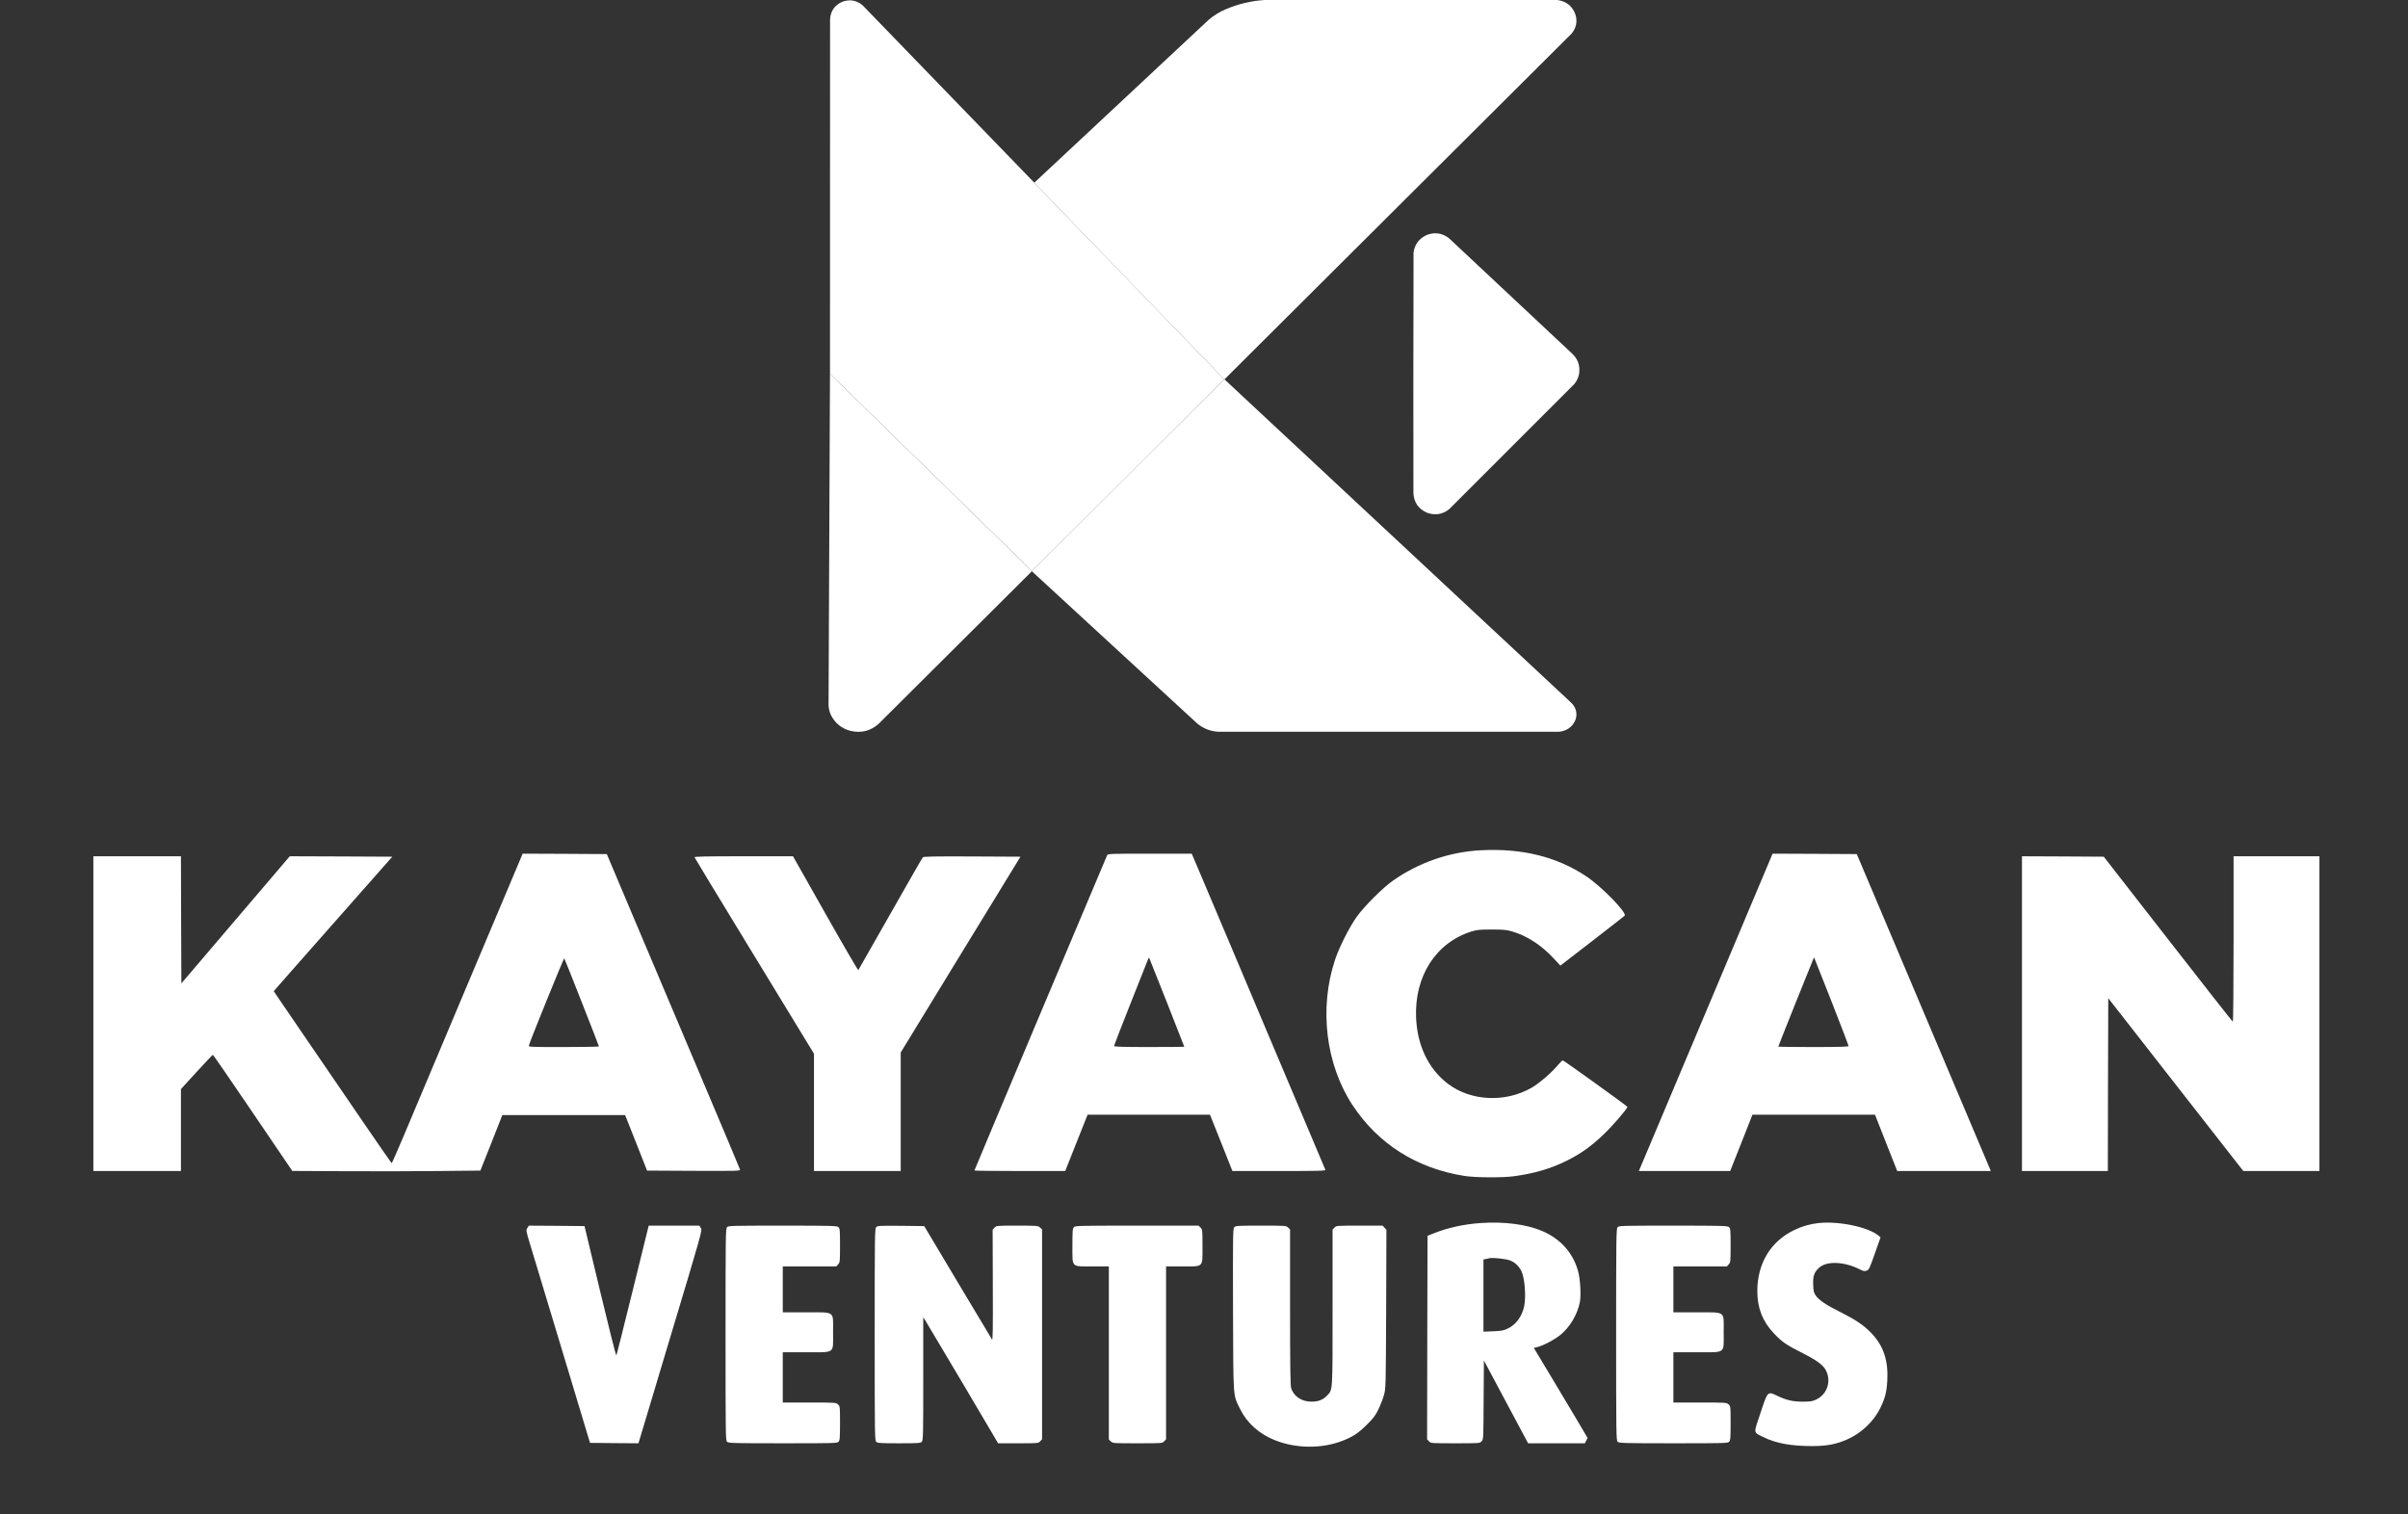 <svg xmlns="http://www.w3.org/2000/svg" width="97" height="61" viewBox="0 0 97 61" fill="none">
  <rect x="0" y="0" width="97" height="61" fill="#333333" stroke="none"/>
  <g clip-path="url(#clip0_3237_22828)">
    <path fill-rule="evenodd" clip-rule="evenodd" d="M50.942 -0C54.874 -0 58.807 -0 62.739 -0C63.113 0.054 63.358 0.261 63.475 0.621C63.542 0.895 63.486 1.14 63.306 1.355C58.648 6 53.987 10.643 49.325 15.283C49.322 15.283 49.319 15.283 49.316 15.283C46.786 12.662 44.253 10.043 41.718 7.426C41.699 7.405 41.681 7.383 41.664 7.361C44.005 5.176 46.345 2.989 48.684 0.801C48.896 0.62 49.131 0.475 49.39 0.367C49.888 0.157 50.404 0.035 50.942 -0Z" fill="white"/>
    <path fill-rule="evenodd" clip-rule="evenodd" d="M41.665 7.361C41.681 7.383 41.699 7.405 41.718 7.427C44.254 10.043 46.786 12.662 49.316 15.283C46.734 17.858 44.151 20.432 41.567 23.004C38.854 20.358 36.144 17.709 33.434 15.059C33.433 10.295 33.434 5.531 33.437 0.766C33.463 0.431 33.63 0.199 33.939 0.068C34.237 -0.037 34.506 0.012 34.748 0.213C37.053 2.596 39.358 4.979 41.665 7.361Z" fill="white"/>
    <path opacity="0.998" fill-rule="evenodd" clip-rule="evenodd" d="M57.761 9.399C57.997 9.389 58.204 9.46 58.383 9.611C60.028 11.155 61.675 12.698 63.323 14.239C63.563 14.461 63.658 14.734 63.61 15.059C63.581 15.213 63.518 15.35 63.419 15.47C61.739 17.15 60.058 18.831 58.378 20.511C58.108 20.726 57.811 20.774 57.485 20.656C57.148 20.51 56.965 20.254 56.936 19.887C56.931 16.648 56.933 13.409 56.941 10.17C56.988 9.847 57.159 9.616 57.453 9.476C57.552 9.434 57.655 9.408 57.761 9.399Z" fill="white"/>
    <path opacity="0.999" fill-rule="evenodd" clip-rule="evenodd" d="M33.434 15.059C36.143 17.709 38.854 20.358 41.566 23.005C41.566 23.008 41.566 23.011 41.566 23.014C39.506 25.061 37.448 27.11 35.392 29.162C35.068 29.447 34.694 29.543 34.271 29.447C33.904 29.354 33.637 29.138 33.469 28.8C33.416 28.681 33.385 28.556 33.376 28.426C33.394 23.971 33.413 19.515 33.434 15.059Z" fill="white"/>
    <path fill-rule="evenodd" clip-rule="evenodd" d="M49.316 15.283C49.319 15.283 49.322 15.283 49.325 15.283C53.942 19.591 58.559 23.898 63.178 28.204C63.235 28.256 63.29 28.31 63.344 28.365C63.493 28.543 63.537 28.744 63.475 28.968C63.374 29.239 63.181 29.405 62.898 29.466C62.865 29.472 62.832 29.477 62.8 29.48C58.221 29.483 53.642 29.483 49.063 29.48C48.741 29.457 48.457 29.342 48.213 29.134C45.998 27.093 43.782 25.053 41.566 23.014C41.566 23.011 41.566 23.008 41.566 23.004C44.151 20.432 46.734 17.858 49.316 15.283Z" fill="white"/>
    <path d="M59.635 34.255C58.37 34.325 57.155 34.747 56.117 35.474C55.702 35.764 54.954 36.511 54.647 36.941C54.35 37.36 53.941 38.174 53.777 38.67C53.131 40.619 53.403 42.879 54.483 44.521C55.517 46.09 57.075 47.075 58.999 47.375C59.429 47.442 60.501 47.449 60.962 47.389C61.804 47.277 62.465 47.085 63.128 46.753C63.673 46.481 64.117 46.167 64.609 45.691C64.976 45.339 65.556 44.664 65.556 44.591C65.556 44.563 63.027 42.743 62.954 42.719C62.936 42.715 62.842 42.803 62.744 42.921C62.496 43.222 62 43.644 61.693 43.823C60.638 44.427 59.261 44.364 58.336 43.669C57.546 43.075 57.089 42.125 57.043 40.993C56.977 39.323 57.843 37.978 59.268 37.528C59.499 37.458 59.6 37.447 60.089 37.447C60.564 37.447 60.687 37.458 60.92 37.528C61.504 37.696 62.091 38.076 62.58 38.604L62.856 38.901L64.127 37.919C64.826 37.378 65.42 36.916 65.444 36.892C65.556 36.784 64.526 35.722 63.897 35.303C62.713 34.513 61.298 34.164 59.635 34.255Z" fill="white"/>
    <path d="M21.007 34.503C20.979 34.566 20.011 36.864 18.852 39.613C17.695 42.359 16.536 45.115 16.274 45.733C16.012 46.355 15.788 46.862 15.778 46.862C15.767 46.858 15.303 46.188 14.74 45.367C14.181 44.546 13.116 42.991 12.375 41.908C11.635 40.825 11.027 39.938 11.027 39.931C11.027 39.924 12.103 38.705 13.416 37.217L15.802 34.513L13.738 34.503L11.673 34.496L11.568 34.618C11.512 34.688 10.527 35.841 9.385 37.178L7.306 39.617L7.296 37.056L7.289 34.496H5.525H3.761V40.836V47.176H5.525H7.289V45.524V43.875L7.921 43.183C8.267 42.806 8.561 42.495 8.575 42.495C8.589 42.495 9.315 43.55 10.188 44.836L11.774 47.173L13.874 47.183C15.027 47.19 16.731 47.187 17.66 47.176L19.351 47.159L19.795 46.041L20.235 44.923H22.708H25.181L25.625 46.041L26.065 47.159L27.948 47.169C29.73 47.176 29.827 47.173 29.81 47.117C29.803 47.082 29.097 45.412 28.248 43.404C27.4 41.395 26.194 38.551 25.573 37.081L24.444 34.408L22.75 34.398L21.052 34.391L21.007 34.503ZM23.438 40.385C23.819 41.346 24.126 42.142 24.126 42.156C24.126 42.17 23.487 42.181 22.708 42.181C21.297 42.181 21.29 42.181 21.307 42.111C21.36 41.912 22.712 38.586 22.729 38.607C22.743 38.625 23.061 39.421 23.438 40.385Z" fill="white"/>
    <path d="M44.6 34.45C44.555 34.541 39.252 47.134 39.252 47.155C39.252 47.166 40.077 47.176 41.083 47.176H42.91L43.36 46.041L43.811 44.906H46.277H48.74L49.194 46.041L49.644 47.176H51.527C53.103 47.176 53.403 47.169 53.389 47.127C53.379 47.103 52.987 46.17 52.516 45.059C52.044 43.945 51.36 42.321 50.989 41.447C50.619 40.574 49.99 39.086 49.596 38.146C49.197 37.203 48.677 35.974 48.439 35.411L48.006 34.391H46.319C44.75 34.391 44.632 34.395 44.6 34.45ZM47.004 40.378C47.391 41.356 47.706 42.163 47.706 42.17C47.706 42.174 47.07 42.181 46.291 42.181C45.229 42.181 44.876 42.17 44.876 42.139C44.876 42.118 45.177 41.343 45.543 40.42C45.91 39.495 46.225 38.702 46.242 38.656C46.26 38.611 46.281 38.579 46.291 38.586C46.298 38.597 46.619 39.404 47.004 40.378Z" fill="white"/>
    <path d="M69.172 39.69C67.942 42.607 66.73 45.486 66.478 46.083L66.017 47.176H67.858H69.696L70.146 46.041L70.593 44.906H73.063H75.529L75.976 46.041L76.424 47.176H78.31H80.193L80.147 47.061C80.078 46.9 76.871 39.316 75.742 36.644L74.796 34.408L73.098 34.398L71.404 34.391L69.172 39.69ZM73.779 40.347C74.156 41.311 74.464 42.115 74.464 42.139C74.464 42.17 74.125 42.181 73.049 42.181C72.27 42.181 71.634 42.174 71.634 42.163C71.634 42.142 73.032 38.646 73.056 38.607C73.067 38.59 73.077 38.583 73.084 38.59C73.088 38.597 73.398 39.386 73.779 40.347Z" fill="white"/>
    <path d="M27.979 34.538C27.986 34.562 28.762 35.841 29.698 37.378C30.634 38.915 31.714 40.686 32.094 41.311L32.789 42.45V44.811V47.176H34.536H36.283V44.79V42.401L38.693 38.457L41.107 34.513L39.158 34.503C37.628 34.496 37.202 34.506 37.173 34.538C37.149 34.562 36.562 35.589 35.864 36.819C35.168 38.048 34.585 39.065 34.575 39.082C34.561 39.096 33.963 38.069 33.247 36.801L31.944 34.496H29.953C28.374 34.496 27.965 34.506 27.979 34.538Z" fill="white"/>
    <path d="M81.45 40.836V47.176H83.179H84.909L84.915 43.694L84.926 40.214L87.644 43.694L90.365 47.176H91.898H93.432V40.836V34.496H91.703H89.974V37.835C89.974 39.774 89.96 41.168 89.942 41.161C89.925 41.154 88.748 39.655 87.329 37.832L84.744 34.513L83.099 34.503L81.45 34.496V40.836Z" fill="white"/>
    <path d="M59.635 49.272C58.954 49.321 58.318 49.461 57.749 49.688L57.504 49.786L57.494 53.883L57.487 57.984L57.564 58.065C57.637 58.145 57.641 58.145 58.622 58.145C59.604 58.145 59.607 58.145 59.681 58.065C59.757 57.984 59.757 57.97 59.764 56.398L59.775 54.809L60.666 56.479L61.556 58.145H62.699H63.841L63.897 58.037L63.953 57.932L63.474 57.121C63.209 56.674 62.72 55.86 62.391 55.309L61.787 54.303L61.934 54.267C62.192 54.198 62.632 53.964 62.87 53.768C63.251 53.45 63.548 52.944 63.642 52.451C63.694 52.168 63.656 51.504 63.565 51.194C63.355 50.463 62.859 49.911 62.133 49.597C61.49 49.321 60.589 49.206 59.635 49.272ZM60.826 50.778C61.015 50.848 61.176 50.998 61.281 51.197C61.42 51.469 61.48 52.227 61.396 52.633C61.308 53.034 61.067 53.366 60.742 53.52C60.571 53.604 60.484 53.618 60.152 53.632L59.757 53.649V52.193V50.739L59.838 50.725C59.88 50.715 59.946 50.701 59.984 50.691C60.124 50.656 60.645 50.711 60.826 50.778Z" fill="white"/>
    <path d="M73.259 49.272C72.903 49.311 72.599 49.398 72.274 49.555C71.331 50.006 70.793 50.897 70.789 51.997C70.786 52.685 70.995 53.227 71.449 53.709C71.778 54.058 71.956 54.184 72.633 54.523C73.189 54.805 73.447 54.998 73.552 55.207C73.779 55.651 73.601 56.178 73.157 56.384C73.007 56.454 72.923 56.468 72.63 56.468C72.221 56.468 71.97 56.412 71.606 56.238C71.198 56.042 71.212 56.028 70.915 56.926C70.632 57.778 70.621 57.687 71.013 57.886C71.519 58.142 72.148 58.26 73.014 58.257C73.587 58.257 73.982 58.18 74.405 57.991C74.978 57.74 75.474 57.268 75.736 56.737C75.938 56.325 75.998 56.087 76.025 55.612C76.067 54.816 75.875 54.236 75.411 53.736C75.096 53.401 74.775 53.181 74.122 52.853C73.542 52.563 73.283 52.385 73.14 52.189C73.063 52.077 73.049 52.014 73.039 51.752C73.025 51.403 73.081 51.246 73.287 51.064C73.594 50.795 74.293 50.823 74.908 51.134C75.058 51.211 75.103 51.221 75.191 51.19C75.288 51.155 75.309 51.113 75.522 50.502L75.753 49.849L75.676 49.782C75.267 49.436 74.076 49.185 73.259 49.272Z" fill="white"/>
    <path d="M21.244 49.468C21.185 49.562 21.185 49.576 21.363 50.16C21.461 50.488 22.041 52.416 22.656 54.442L23.767 58.128L24.741 58.138L25.719 58.145L27.005 53.855C28.287 49.59 28.294 49.566 28.231 49.471L28.172 49.377H27.151H26.131L25.492 51.969C25.139 53.398 24.842 54.585 24.828 54.606C24.814 54.631 24.521 53.468 24.175 52.021L23.546 49.395L22.425 49.384L21.304 49.377L21.244 49.468Z" fill="white"/>
    <path d="M29.286 49.44C29.23 49.499 29.227 49.849 29.227 53.768C29.227 57.852 29.23 58.033 29.289 58.086C29.349 58.138 29.555 58.145 31.539 58.145C33.611 58.145 33.726 58.142 33.778 58.082C33.831 58.026 33.838 57.922 33.838 57.335C33.838 56.671 33.838 56.653 33.757 56.58C33.677 56.503 33.656 56.503 32.605 56.503H31.532V55.49V54.477H32.468C33.666 54.477 33.558 54.557 33.558 53.67C33.558 52.793 33.666 52.87 32.465 52.87H31.532V51.944V51.019H32.608H33.687L33.761 50.938C33.834 50.862 33.838 50.827 33.838 50.173C33.838 49.559 33.831 49.489 33.775 49.436C33.715 49.384 33.509 49.377 31.525 49.377C29.454 49.377 29.338 49.38 29.286 49.44Z" fill="white"/>
    <path d="M35.294 49.44C35.238 49.499 35.235 49.835 35.235 53.768C35.235 57.852 35.238 58.033 35.298 58.086C35.354 58.138 35.472 58.145 36.22 58.145C37.006 58.145 37.079 58.138 37.132 58.082C37.188 58.023 37.191 57.796 37.191 55.543V53.066L37.289 53.223C37.341 53.307 38.019 54.449 38.798 55.759L40.206 58.145H41.016C41.816 58.145 41.827 58.145 41.9 58.065L41.977 57.984V53.758V49.527L41.897 49.454C41.816 49.38 41.788 49.377 40.978 49.377C40.143 49.377 40.136 49.377 40.062 49.457L39.986 49.541L39.993 51.784C40 53.537 39.993 54.013 39.961 53.964C39.937 53.929 39.315 52.888 38.574 51.648L37.23 49.395L36.29 49.384C35.416 49.377 35.347 49.38 35.294 49.44Z" fill="white"/>
    <path d="M43.259 49.44C43.206 49.496 43.2 49.601 43.2 50.187C43.2 51.085 43.137 51.019 44.013 51.019H44.667V54.505V57.995L44.747 58.068C44.827 58.145 44.848 58.145 45.823 58.145C46.819 58.145 46.822 58.145 46.895 58.065L46.972 57.984V54.502V51.019H47.629C48.502 51.019 48.439 51.082 48.439 50.194C48.439 49.545 48.436 49.527 48.359 49.454L48.279 49.377H45.795C43.437 49.377 43.311 49.38 43.259 49.44Z" fill="white"/>
    <path d="M49.718 49.443C49.665 49.503 49.662 49.747 49.669 52.769C49.683 56.447 49.662 56.164 49.962 56.779C50.235 57.331 50.724 57.768 51.353 58.019C52.188 58.355 53.208 58.369 54.035 58.061C54.479 57.894 54.706 57.747 55.062 57.394C55.321 57.136 55.408 57.024 55.523 56.783C55.604 56.618 55.705 56.36 55.747 56.206C55.824 55.93 55.824 55.899 55.838 52.734L55.848 49.541L55.772 49.461L55.695 49.377H54.762C53.833 49.377 53.829 49.377 53.756 49.457L53.679 49.538V52.668C53.679 56.119 53.69 55.979 53.459 56.22C53.291 56.395 53.11 56.468 52.827 56.468C52.432 56.468 52.107 56.252 52.009 55.913C51.978 55.815 51.967 54.924 51.967 52.654V49.527L51.887 49.454C51.807 49.377 51.786 49.377 50.79 49.377C49.847 49.377 49.774 49.38 49.718 49.443Z" fill="white"/>
    <path d="M65.161 49.44C65.106 49.499 65.102 49.849 65.102 53.768C65.102 57.852 65.106 58.033 65.165 58.086C65.224 58.138 65.43 58.145 67.415 58.145C69.486 58.145 69.601 58.142 69.654 58.082C69.706 58.026 69.713 57.922 69.713 57.335C69.713 56.671 69.713 56.653 69.633 56.58C69.552 56.503 69.531 56.503 68.48 56.503H67.408V55.49V54.477H68.344C69.542 54.477 69.434 54.557 69.434 53.67C69.434 52.793 69.542 52.87 68.34 52.87H67.408V51.944V51.019H68.484H69.563L69.636 50.938C69.71 50.862 69.713 50.827 69.713 50.173C69.713 49.559 69.706 49.489 69.65 49.436C69.591 49.384 69.385 49.377 67.401 49.377C65.329 49.377 65.214 49.38 65.161 49.44Z" fill="white"/>
  </g>
  <defs>
    <clipPath id="clip0_3237_22828">
      <rect width="96" height="60.129" fill="white" transform="translate(0.5 0.002)"/>
    </clipPath>
  </defs>
</svg>